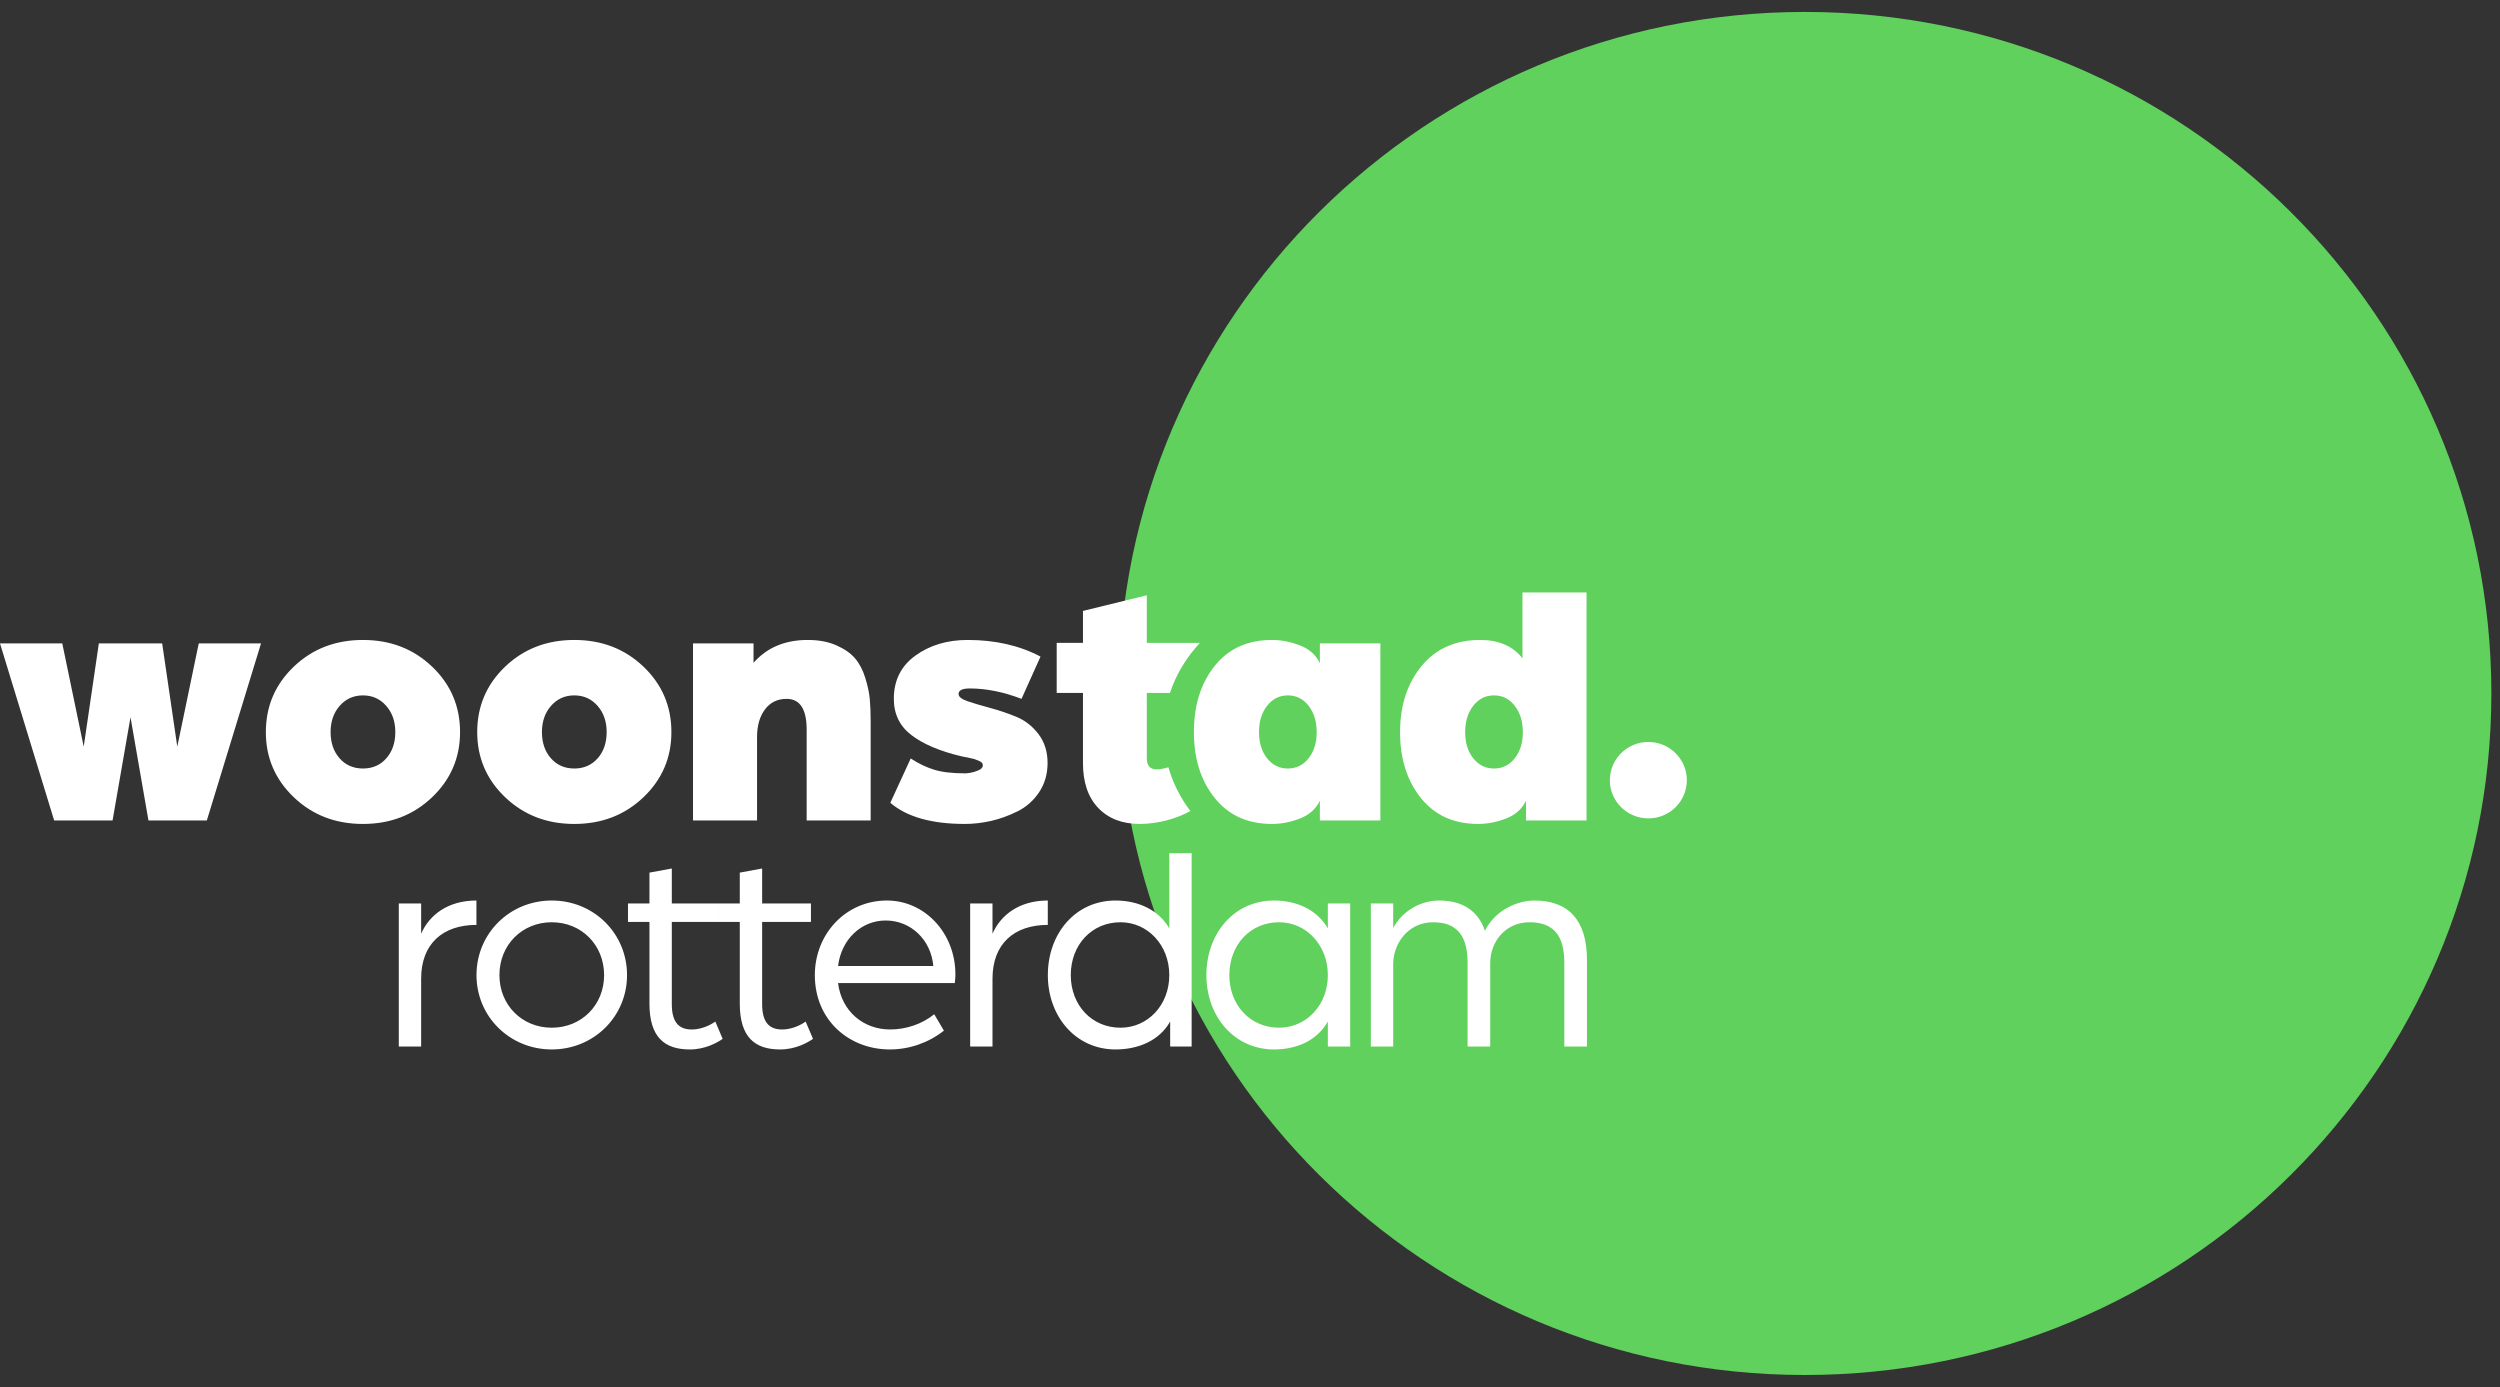 <svg xmlns:xlink="http://www.w3.org/1999/xlink" xmlns="http://www.w3.org/2000/svg" version="1.1" viewBox="0 0 173 96" height="96px" width="173px">
    <rect x="0" y="0" width="173" height="96" fill="#333333" stroke="none"/>
    <title>Group</title>
    <g fill-rule="evenodd" fill="none" stroke-width="1" stroke="none" id="Page-1">
        <g transform="translate(0, 0.826)" id="Group">
            <path fill="#60D15D" id="Path" d="M77.402,47.158 C77.402,73.204 98.66,94.324 124.893,94.324 C151.144,94.324 172.402,73.204 172.402,47.158 C172.402,21.131 151.144,0 124.893,0 C98.66,0 77.402,21.131 77.402,47.158 Z"></path>
            <path fill="#FFFFFF" id="Path" d="M111.402,53.162 C111.402,54.622 112.594,55.807 114.065,55.807 C115.537,55.807 116.729,54.622 116.729,53.162 C116.729,51.702 115.537,50.518 114.065,50.518 C112.594,50.518 111.402,51.702 111.402,53.162 Z"></path>
            <path fill="#FFFFFF" id="Shape" d="M83.033,43.661 C82.097,44.669 81.384,45.843 80.961,47.124 L79.359,47.124 L79.359,51.646 C79.359,52.158 79.584,52.415 80.037,52.415 C80.242,52.415 80.553,52.362 80.853,52.271 C81.165,53.364 81.684,54.384 82.373,55.297 C81.442,55.826 80.105,56.191 78.873,56.191 C77.66,56.191 76.702,55.822 75.998,55.084 C75.294,54.347 74.942,53.314 74.942,51.982 L74.942,47.124 L73.123,47.124 L73.123,43.661 L74.942,43.661 L74.942,41.45 L79.359,40.367 L79.359,43.661 L83.033,43.661 Z M6.84,43.699 L11.222,43.699 L12.268,50.844 L13.753,43.699 L18.062,43.699 L14.313,55.95 L10.273,55.95 L9.031,48.806 L7.789,55.95 L3.748,55.95 L0,43.699 L4.309,43.699 L5.793,50.844 L6.84,43.699 Z M18.397,49.836 C18.397,48.046 19.043,46.535 20.333,45.304 C21.623,44.074 23.217,43.459 25.117,43.459 C27.015,43.459 28.61,44.074 29.9,45.304 C31.19,46.535 31.836,48.046 31.836,49.836 C31.836,51.611 31.19,53.114 29.9,54.345 C28.61,55.575 27.015,56.191 25.117,56.191 C23.217,56.191 21.623,55.575 20.333,54.345 C19.043,53.114 18.397,51.611 18.397,49.836 Z M22.877,49.836 C22.877,50.572 23.084,51.176 23.498,51.647 C23.912,52.118 24.451,52.355 25.117,52.355 C25.782,52.355 26.321,52.118 26.735,51.647 C27.149,51.176 27.356,50.572 27.356,49.836 C27.356,49.101 27.146,48.494 26.723,48.015 C26.301,47.535 25.765,47.295 25.117,47.295 C24.466,47.295 23.932,47.535 23.51,48.015 C23.088,48.494 22.877,49.101 22.877,49.836 Z M33.023,49.836 C33.023,48.046 33.668,46.535 34.958,45.304 C36.248,44.074 37.842,43.459 39.742,43.459 C41.64,43.459 43.235,44.074 44.525,45.304 C45.816,46.535 46.461,48.046 46.461,49.836 C46.461,51.611 45.816,53.114 44.525,54.345 C43.235,55.575 41.64,56.191 39.742,56.191 C37.842,56.191 36.248,55.575 34.958,54.345 C33.668,53.114 33.023,51.611 33.023,49.836 Z M37.502,49.836 C37.502,50.572 37.709,51.176 38.123,51.647 C38.537,52.118 39.076,52.355 39.742,52.355 C40.407,52.355 40.946,52.118 41.361,51.647 C41.774,51.176 41.981,50.572 41.981,49.836 C41.981,49.101 41.771,48.494 41.349,48.015 C40.927,47.535 40.39,47.295 39.742,47.295 C39.092,47.295 38.557,47.535 38.135,48.015 C37.713,48.494 37.502,49.101 37.502,49.836 Z M47.957,55.95 L47.957,43.699 L52.144,43.699 L52.144,45.041 C53.069,43.986 54.319,43.459 55.894,43.459 C56.656,43.459 57.317,43.583 57.877,43.831 C58.437,44.078 58.867,44.378 59.167,44.73 C59.468,45.081 59.703,45.529 59.874,46.073 C60.043,46.615 60.149,47.111 60.19,47.559 C60.231,48.006 60.25,48.526 60.25,49.117 L60.25,55.95 L55.821,55.95 L55.821,49.668 C55.821,48.246 55.358,47.535 54.433,47.535 C53.8,47.535 53.3,47.778 52.936,48.266 C52.571,48.754 52.388,49.389 52.388,50.172 L52.388,55.95 L47.957,55.95 Z M61.61,54.728 L63.022,51.659 C63.558,52.011 64.097,52.27 64.641,52.438 C65.185,52.606 65.902,52.69 66.795,52.69 C66.86,52.69 66.974,52.678 67.136,52.654 C67.297,52.63 67.485,52.574 67.695,52.486 C67.907,52.398 68.012,52.282 68.012,52.138 C68.012,52.059 67.988,51.994 67.939,51.947 C67.891,51.899 67.81,51.851 67.695,51.803 C67.582,51.755 67.485,51.719 67.404,51.695 C67.322,51.671 67.181,51.638 66.977,51.599 L66.552,51.514 C65.058,51.164 63.902,50.675 63.083,50.052 C62.263,49.429 61.853,48.59 61.853,47.535 C61.853,46.256 62.352,45.257 63.351,44.538 C64.349,43.818 65.553,43.459 66.966,43.459 C68.864,43.459 70.544,43.841 72.004,44.61 L70.689,47.535 C69.44,47.055 68.248,46.815 67.112,46.815 C66.593,46.815 66.332,46.943 66.332,47.199 C66.332,47.391 66.544,47.559 66.966,47.702 C67.388,47.846 67.899,47.998 68.499,48.158 C69.1,48.318 69.705,48.522 70.313,48.769 C70.921,49.017 71.437,49.416 71.859,49.968 C72.28,50.52 72.492,51.187 72.492,51.97 C72.492,52.738 72.296,53.413 71.907,53.997 C71.517,54.58 71.014,55.024 70.398,55.326 C69.781,55.631 69.168,55.851 68.56,55.987 C67.951,56.122 67.356,56.191 66.77,56.191 C64.466,56.191 62.746,55.703 61.61,54.728 Z M91.335,45.065 L91.335,43.699 L95.522,43.699 L95.522,55.95 L91.335,55.95 L91.335,54.584 C91.058,55.159 90.596,55.571 89.947,55.819 C89.298,56.067 88.657,56.191 88.023,56.191 C86.336,56.191 85.013,55.591 84.056,54.392 C83.097,53.194 82.619,51.675 82.619,49.836 C82.619,47.982 83.097,46.456 84.056,45.257 C85.013,44.058 86.336,43.459 88.023,43.459 C88.657,43.459 89.298,43.583 89.947,43.831 C90.596,44.078 91.058,44.49 91.335,45.065 Z M87.123,49.836 C87.123,50.572 87.309,51.176 87.682,51.647 C88.056,52.118 88.535,52.355 89.119,52.355 C89.703,52.355 90.182,52.118 90.555,51.647 C90.928,51.176 91.115,50.572 91.115,49.836 C91.115,49.101 90.928,48.494 90.555,48.015 C90.182,47.535 89.703,47.295 89.119,47.295 C88.535,47.295 88.056,47.535 87.682,48.015 C87.309,48.494 87.123,49.101 87.123,49.836 Z M109.788,40.174 L109.788,55.95 L105.6,55.95 L105.6,54.584 C105.324,55.159 104.862,55.571 104.213,55.819 C103.563,56.067 102.922,56.191 102.289,56.191 C100.602,56.191 99.279,55.591 98.322,54.392 C97.363,53.194 96.885,51.675 96.885,49.836 C96.885,47.998 97.38,46.475 98.37,45.269 C99.36,44.062 100.715,43.459 102.435,43.459 C103.717,43.459 104.692,43.883 105.356,44.73 L105.356,40.174 L109.788,40.174 Z M101.389,49.836 C101.389,50.572 101.575,51.176 101.948,51.647 C102.322,52.118 102.801,52.355 103.385,52.355 C103.969,52.355 104.448,52.118 104.821,51.647 C105.194,51.176 105.381,50.572 105.381,49.836 C105.381,49.101 105.194,48.494 104.821,48.015 C104.448,47.535 103.969,47.295 103.385,47.295 C102.801,47.295 102.322,47.535 101.948,48.015 C101.575,48.494 101.389,49.101 101.389,49.836 Z M27.597,71.593 L27.597,61.693 L29.143,61.693 L29.143,63.787 C29.713,62.486 30.995,61.49 32.969,61.49 L32.969,63.177 C30.649,63.177 29.143,64.478 29.143,66.897 L29.143,71.593 L27.597,71.593 Z M38.182,71.796 C35.272,71.796 32.973,69.52 32.973,66.653 C32.973,63.767 35.272,61.49 38.182,61.49 C41.092,61.49 43.391,63.767 43.391,66.653 C43.391,69.52 41.092,71.796 38.182,71.796 Z M38.182,70.292 C40.237,70.292 41.804,68.727 41.804,66.653 C41.804,64.56 40.237,62.994 38.182,62.994 C36.127,62.994 34.56,64.56 34.56,66.653 C34.56,68.727 36.127,70.292 38.182,70.292 Z M47.73,71.796 C45.98,71.796 44.942,70.942 44.942,68.625 L44.942,62.974 L43.457,62.974 L43.457,61.693 L44.942,61.693 L44.942,59.559 L46.489,59.274 L46.489,61.693 L49.709,61.693 L49.709,62.974 L46.489,62.974 L46.489,68.666 C46.489,70.028 47.079,70.414 47.872,70.414 C48.788,70.414 49.5,69.865 49.5,69.865 L50.009,71.064 C49.622,71.329 48.808,71.796 47.73,71.796 Z M53.981,71.796 C52.231,71.796 51.193,70.942 51.193,68.625 L51.193,62.974 L49.708,62.974 L49.708,61.693 L51.193,61.693 L51.193,59.559 L52.74,59.274 L52.74,61.693 L56.118,61.693 L56.118,62.974 L52.74,62.974 L52.74,68.666 C52.74,70.028 53.33,70.414 54.123,70.414 C55.039,70.414 55.751,69.865 55.751,69.865 L56.26,71.064 C55.873,71.329 55.059,71.796 53.981,71.796 Z M61.575,71.796 C58.767,71.796 56.387,69.784 56.387,66.653 C56.387,63.787 58.544,61.49 61.372,61.49 C64.017,61.49 66.113,63.767 66.113,66.592 C66.113,66.877 66.072,67.182 66.072,67.202 L57.994,67.202 C58.238,69.174 59.764,70.414 61.596,70.414 C62.715,70.414 63.834,70.028 64.648,69.357 L65.319,70.495 C64.261,71.329 62.939,71.796 61.575,71.796 Z M57.994,66.023 L64.587,66.023 C64.424,64.194 63.02,62.872 61.291,62.872 C59.602,62.872 58.218,64.173 57.994,66.023 Z M67.135,71.593 L67.135,61.693 L68.681,61.693 L68.681,63.787 C69.251,62.486 70.533,61.49 72.507,61.49 L72.507,63.177 C70.187,63.177 68.681,64.478 68.681,66.897 L68.681,71.593 L67.135,71.593 Z M77.191,71.796 C74.444,71.796 72.511,69.52 72.511,66.653 C72.511,63.747 74.444,61.49 77.191,61.49 C78.778,61.49 80.182,62.141 80.915,63.421 L80.915,58.217 L82.461,58.217 L82.461,71.593 L80.976,71.593 L80.976,69.865 C80.243,71.166 78.799,71.796 77.191,71.796 Z M77.537,70.292 C79.429,70.292 80.915,68.727 80.915,66.653 C80.915,64.58 79.429,62.994 77.537,62.994 C75.563,62.994 74.098,64.539 74.098,66.653 C74.098,68.747 75.563,70.292 77.537,70.292 Z M88.163,71.796 C85.416,71.796 83.483,69.52 83.483,66.653 C83.483,63.747 85.416,61.49 88.163,61.49 C89.75,61.49 91.154,62.141 91.887,63.421 L91.887,61.693 L93.433,61.693 L93.433,71.593 L91.887,71.593 L91.887,69.865 C91.154,71.166 89.75,71.796 88.163,71.796 Z M88.509,70.292 C90.401,70.292 91.887,68.727 91.887,66.653 C91.887,64.58 90.401,62.994 88.509,62.994 C86.535,62.994 85.07,64.539 85.07,66.653 C85.07,68.747 86.535,70.292 88.509,70.292 Z M94.862,71.593 L94.862,61.693 L96.409,61.693 L96.409,63.401 C96.958,62.324 98.199,61.49 99.583,61.49 C101.17,61.49 102.289,62.181 102.757,63.584 C103.469,62.141 105.016,61.49 106.176,61.49 C108.556,61.49 109.818,62.872 109.818,65.596 L109.818,71.593 L108.251,71.593 L108.251,65.8 C108.251,64.112 107.661,62.994 105.85,62.994 C104.181,62.994 103.123,64.336 103.123,65.82 L103.123,71.593 L101.557,71.593 L101.557,65.8 C101.557,64.112 100.966,62.994 99.176,62.994 C97.446,62.994 96.409,64.458 96.409,65.901 L96.409,71.593 L94.862,71.593 Z"></path>
        </g>
    </g>
</svg>